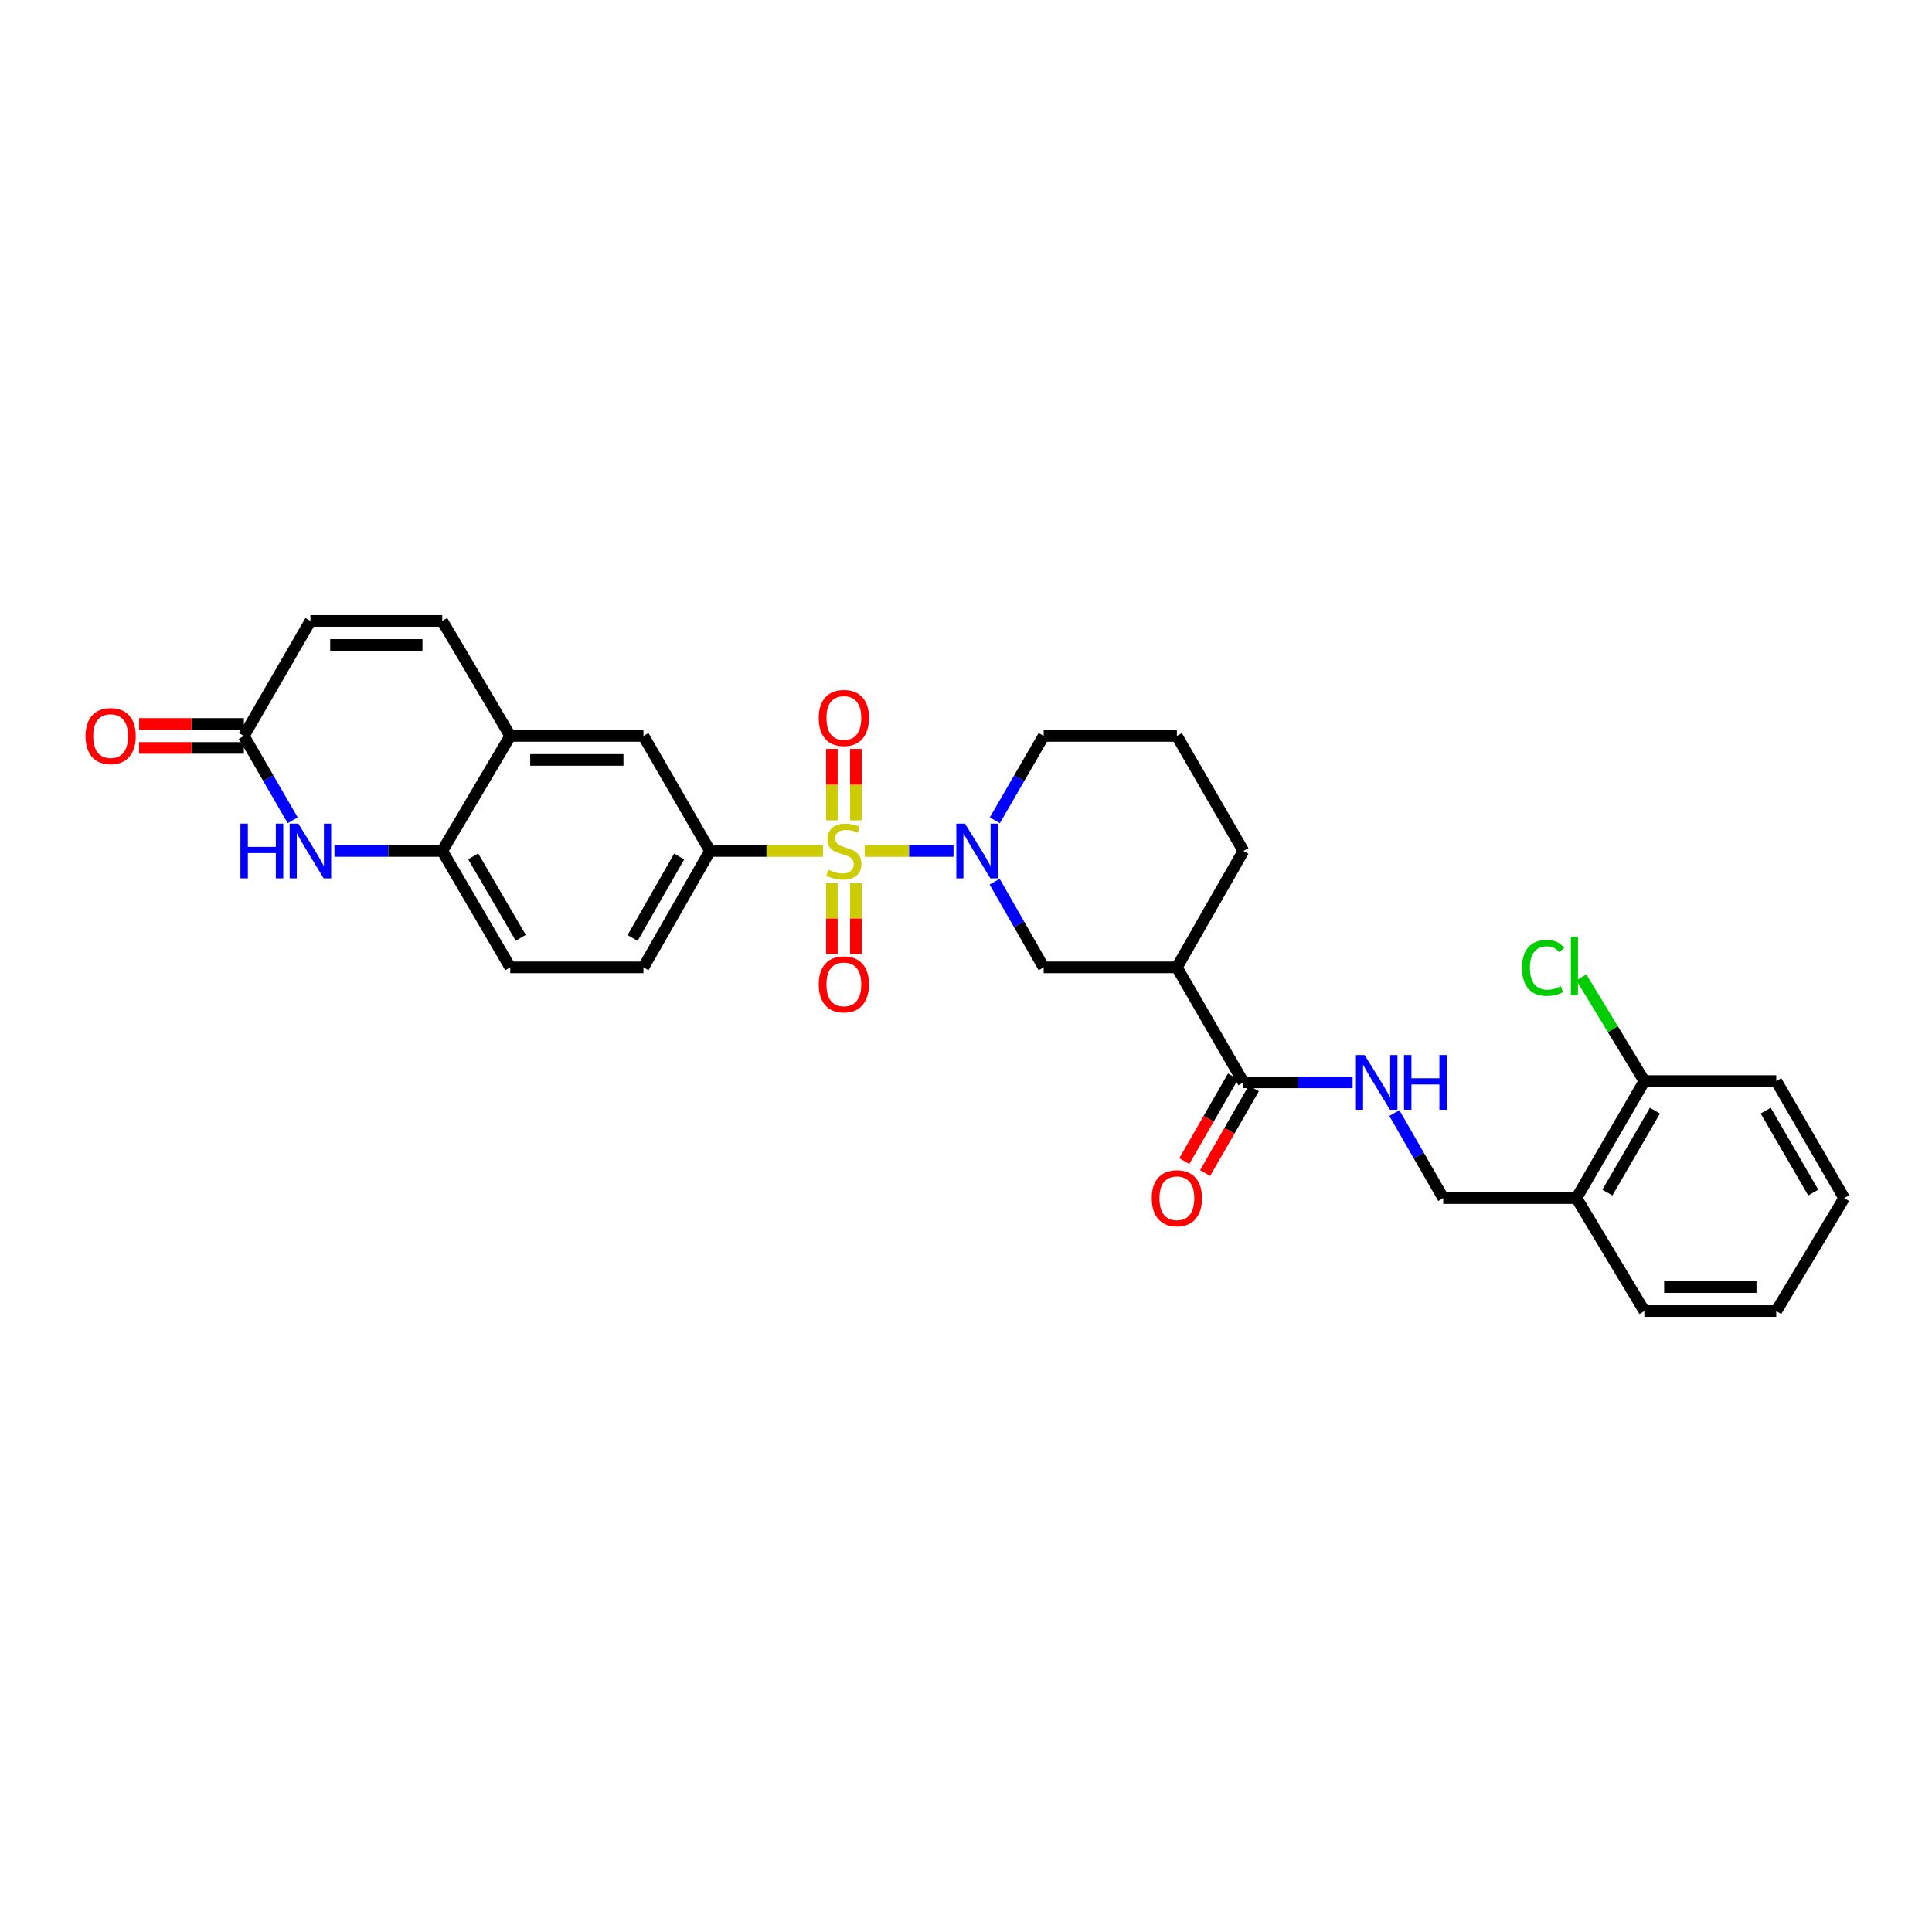 <?xml version='1.0' encoding='iso-8859-1'?>
<svg version='1.1' baseProfile='full'
              xmlns='http://www.w3.org/2000/svg'
                      xmlns:rdkit='http://www.rdkit.org/xml'
                      xmlns:xlink='http://www.w3.org/1999/xlink'
                  xml:space='preserve'
width='1000px' height='1000px' viewBox='0 0 1000 1000'>
<!-- END OF HEADER -->
<rect style='opacity:1.0;fill:#FFFFFF;stroke:none' width='1000' height='1000' x='0' y='0'> </rect>
<path class='bond-0' d='M 447.581,440.471 L 470.558,440.471' style='fill:none;fill-rule:evenodd;stroke:#CCCC00;stroke-width:6px;stroke-linecap:butt;stroke-linejoin:miter;stroke-opacity:1' />
<path class='bond-0' d='M 470.558,440.471 L 493.535,440.471' style='fill:none;fill-rule:evenodd;stroke:#0000FF;stroke-width:6px;stroke-linecap:butt;stroke-linejoin:miter;stroke-opacity:1' />
<path class='bond-1' d='M 425.965,440.471 L 396.727,440.471' style='fill:none;fill-rule:evenodd;stroke:#CCCC00;stroke-width:6px;stroke-linecap:butt;stroke-linejoin:miter;stroke-opacity:1' />
<path class='bond-1' d='M 396.727,440.471 L 367.489,440.471' style='fill:none;fill-rule:evenodd;stroke:#000000;stroke-width:6px;stroke-linecap:butt;stroke-linejoin:miter;stroke-opacity:1' />
<path class='bond-11' d='M 442.986,424.628 L 442.986,406.125' style='fill:none;fill-rule:evenodd;stroke:#CCCC00;stroke-width:6px;stroke-linecap:butt;stroke-linejoin:miter;stroke-opacity:1' />
<path class='bond-11' d='M 442.986,406.125 L 442.986,387.621' style='fill:none;fill-rule:evenodd;stroke:#FF0000;stroke-width:6px;stroke-linecap:butt;stroke-linejoin:miter;stroke-opacity:1' />
<path class='bond-11' d='M 430.57,424.628 L 430.57,406.125' style='fill:none;fill-rule:evenodd;stroke:#CCCC00;stroke-width:6px;stroke-linecap:butt;stroke-linejoin:miter;stroke-opacity:1' />
<path class='bond-11' d='M 430.57,406.125 L 430.57,387.621' style='fill:none;fill-rule:evenodd;stroke:#FF0000;stroke-width:6px;stroke-linecap:butt;stroke-linejoin:miter;stroke-opacity:1' />
<path class='bond-12' d='M 430.57,457.075 L 430.57,475.434' style='fill:none;fill-rule:evenodd;stroke:#CCCC00;stroke-width:6px;stroke-linecap:butt;stroke-linejoin:miter;stroke-opacity:1' />
<path class='bond-12' d='M 430.57,475.434 L 430.57,493.794' style='fill:none;fill-rule:evenodd;stroke:#FF0000;stroke-width:6px;stroke-linecap:butt;stroke-linejoin:miter;stroke-opacity:1' />
<path class='bond-12' d='M 442.986,457.075 L 442.986,475.434' style='fill:none;fill-rule:evenodd;stroke:#CCCC00;stroke-width:6px;stroke-linecap:butt;stroke-linejoin:miter;stroke-opacity:1' />
<path class='bond-12' d='M 442.986,475.434 L 442.986,493.794' style='fill:none;fill-rule:evenodd;stroke:#FF0000;stroke-width:6px;stroke-linecap:butt;stroke-linejoin:miter;stroke-opacity:1' />
<path class='bond-5' d='M 514.825,456.366 L 527.511,478.535' style='fill:none;fill-rule:evenodd;stroke:#0000FF;stroke-width:6px;stroke-linecap:butt;stroke-linejoin:miter;stroke-opacity:1' />
<path class='bond-5' d='M 527.511,478.535 L 540.197,500.704' style='fill:none;fill-rule:evenodd;stroke:#000000;stroke-width:6px;stroke-linecap:butt;stroke-linejoin:miter;stroke-opacity:1' />
<path class='bond-22' d='M 514.92,424.591 L 527.559,402.753' style='fill:none;fill-rule:evenodd;stroke:#0000FF;stroke-width:6px;stroke-linecap:butt;stroke-linejoin:miter;stroke-opacity:1' />
<path class='bond-22' d='M 527.559,402.753 L 540.197,380.915' style='fill:none;fill-rule:evenodd;stroke:#000000;stroke-width:6px;stroke-linecap:butt;stroke-linejoin:miter;stroke-opacity:1' />
<path class='bond-10' d='M 367.489,440.471 L 333.041,380.915' style='fill:none;fill-rule:evenodd;stroke:#000000;stroke-width:6px;stroke-linecap:butt;stroke-linejoin:miter;stroke-opacity:1' />
<path class='bond-17' d='M 367.489,440.471 L 333.041,500.704' style='fill:none;fill-rule:evenodd;stroke:#000000;stroke-width:6px;stroke-linecap:butt;stroke-linejoin:miter;stroke-opacity:1' />
<path class='bond-17' d='M 351.543,443.342 L 327.43,485.505' style='fill:none;fill-rule:evenodd;stroke:#000000;stroke-width:6px;stroke-linecap:butt;stroke-linejoin:miter;stroke-opacity:1' />
<path class='bond-2' d='M 173.116,440.471 L 201.01,440.471' style='fill:none;fill-rule:evenodd;stroke:#0000FF;stroke-width:6px;stroke-linecap:butt;stroke-linejoin:miter;stroke-opacity:1' />
<path class='bond-2' d='M 201.01,440.471 L 228.904,440.471' style='fill:none;fill-rule:evenodd;stroke:#000000;stroke-width:6px;stroke-linecap:butt;stroke-linejoin:miter;stroke-opacity:1' />
<path class='bond-6' d='M 151.485,424.591 L 138.853,402.753' style='fill:none;fill-rule:evenodd;stroke:#0000FF;stroke-width:6px;stroke-linecap:butt;stroke-linejoin:miter;stroke-opacity:1' />
<path class='bond-6' d='M 138.853,402.753 L 126.222,380.915' style='fill:none;fill-rule:evenodd;stroke:#000000;stroke-width:6px;stroke-linecap:butt;stroke-linejoin:miter;stroke-opacity:1' />
<path class='bond-3' d='M 609.148,500.704 L 540.197,500.704' style='fill:none;fill-rule:evenodd;stroke:#000000;stroke-width:6px;stroke-linecap:butt;stroke-linejoin:miter;stroke-opacity:1' />
<path class='bond-4' d='M 609.148,500.704 L 643.596,560.232' style='fill:none;fill-rule:evenodd;stroke:#000000;stroke-width:6px;stroke-linecap:butt;stroke-linejoin:miter;stroke-opacity:1' />
<path class='bond-31' d='M 609.148,500.704 L 643.596,440.471' style='fill:none;fill-rule:evenodd;stroke:#000000;stroke-width:6px;stroke-linecap:butt;stroke-linejoin:miter;stroke-opacity:1' />
<path class='bond-13' d='M 643.596,560.232 L 671.854,560.232' style='fill:none;fill-rule:evenodd;stroke:#000000;stroke-width:6px;stroke-linecap:butt;stroke-linejoin:miter;stroke-opacity:1' />
<path class='bond-13' d='M 671.854,560.232 L 700.111,560.232' style='fill:none;fill-rule:evenodd;stroke:#0000FF;stroke-width:6px;stroke-linecap:butt;stroke-linejoin:miter;stroke-opacity:1' />
<path class='bond-18' d='M 638.215,557.137 L 625.605,579.064' style='fill:none;fill-rule:evenodd;stroke:#000000;stroke-width:6px;stroke-linecap:butt;stroke-linejoin:miter;stroke-opacity:1' />
<path class='bond-18' d='M 625.605,579.064 L 612.995,600.991' style='fill:none;fill-rule:evenodd;stroke:#FF0000;stroke-width:6px;stroke-linecap:butt;stroke-linejoin:miter;stroke-opacity:1' />
<path class='bond-18' d='M 648.978,563.327 L 636.368,585.254' style='fill:none;fill-rule:evenodd;stroke:#000000;stroke-width:6px;stroke-linecap:butt;stroke-linejoin:miter;stroke-opacity:1' />
<path class='bond-18' d='M 636.368,585.254 L 623.759,607.181' style='fill:none;fill-rule:evenodd;stroke:#FF0000;stroke-width:6px;stroke-linecap:butt;stroke-linejoin:miter;stroke-opacity:1' />
<path class='bond-20' d='M 126.222,374.707 L 99.108,374.707' style='fill:none;fill-rule:evenodd;stroke:#000000;stroke-width:6px;stroke-linecap:butt;stroke-linejoin:miter;stroke-opacity:1' />
<path class='bond-20' d='M 99.108,374.707 L 71.995,374.707' style='fill:none;fill-rule:evenodd;stroke:#FF0000;stroke-width:6px;stroke-linecap:butt;stroke-linejoin:miter;stroke-opacity:1' />
<path class='bond-20' d='M 126.222,387.123 L 99.108,387.123' style='fill:none;fill-rule:evenodd;stroke:#000000;stroke-width:6px;stroke-linecap:butt;stroke-linejoin:miter;stroke-opacity:1' />
<path class='bond-20' d='M 99.108,387.123 L 71.995,387.123' style='fill:none;fill-rule:evenodd;stroke:#FF0000;stroke-width:6px;stroke-linecap:butt;stroke-linejoin:miter;stroke-opacity:1' />
<path class='bond-32' d='M 126.222,380.915 L 160.67,321.387' style='fill:none;fill-rule:evenodd;stroke:#000000;stroke-width:6px;stroke-linecap:butt;stroke-linejoin:miter;stroke-opacity:1' />
<path class='bond-7' d='M 228.904,440.471 L 264.096,500.704' style='fill:none;fill-rule:evenodd;stroke:#000000;stroke-width:6px;stroke-linecap:butt;stroke-linejoin:miter;stroke-opacity:1' />
<path class='bond-7' d='M 244.903,443.242 L 269.538,485.405' style='fill:none;fill-rule:evenodd;stroke:#000000;stroke-width:6px;stroke-linecap:butt;stroke-linejoin:miter;stroke-opacity:1' />
<path class='bond-30' d='M 228.904,440.471 L 264.096,380.915' style='fill:none;fill-rule:evenodd;stroke:#000000;stroke-width:6px;stroke-linecap:butt;stroke-linejoin:miter;stroke-opacity:1' />
<path class='bond-8' d='M 264.096,380.915 L 333.041,380.915' style='fill:none;fill-rule:evenodd;stroke:#000000;stroke-width:6px;stroke-linecap:butt;stroke-linejoin:miter;stroke-opacity:1' />
<path class='bond-8' d='M 274.438,393.331 L 322.699,393.331' style='fill:none;fill-rule:evenodd;stroke:#000000;stroke-width:6px;stroke-linecap:butt;stroke-linejoin:miter;stroke-opacity:1' />
<path class='bond-9' d='M 264.096,380.915 L 228.904,321.387' style='fill:none;fill-rule:evenodd;stroke:#000000;stroke-width:6px;stroke-linecap:butt;stroke-linejoin:miter;stroke-opacity:1' />
<path class='bond-14' d='M 228.904,321.387 L 160.67,321.387' style='fill:none;fill-rule:evenodd;stroke:#000000;stroke-width:6px;stroke-linecap:butt;stroke-linejoin:miter;stroke-opacity:1' />
<path class='bond-14' d='M 218.668,333.803 L 170.905,333.803' style='fill:none;fill-rule:evenodd;stroke:#000000;stroke-width:6px;stroke-linecap:butt;stroke-linejoin:miter;stroke-opacity:1' />
<path class='bond-16' d='M 721.712,576.12 L 734.367,598.126' style='fill:none;fill-rule:evenodd;stroke:#0000FF;stroke-width:6px;stroke-linecap:butt;stroke-linejoin:miter;stroke-opacity:1' />
<path class='bond-16' d='M 734.367,598.126 L 747.023,620.133' style='fill:none;fill-rule:evenodd;stroke:#000000;stroke-width:6px;stroke-linecap:butt;stroke-linejoin:miter;stroke-opacity:1' />
<path class='bond-15' d='M 815.974,620.133 L 747.023,620.133' style='fill:none;fill-rule:evenodd;stroke:#000000;stroke-width:6px;stroke-linecap:butt;stroke-linejoin:miter;stroke-opacity:1' />
<path class='bond-19' d='M 815.974,620.133 L 851.119,559.556' style='fill:none;fill-rule:evenodd;stroke:#000000;stroke-width:6px;stroke-linecap:butt;stroke-linejoin:miter;stroke-opacity:1' />
<path class='bond-19' d='M 831.985,617.277 L 856.587,574.873' style='fill:none;fill-rule:evenodd;stroke:#000000;stroke-width:6px;stroke-linecap:butt;stroke-linejoin:miter;stroke-opacity:1' />
<path class='bond-26' d='M 815.974,620.133 L 851.119,678.613' style='fill:none;fill-rule:evenodd;stroke:#000000;stroke-width:6px;stroke-linecap:butt;stroke-linejoin:miter;stroke-opacity:1' />
<path class='bond-21' d='M 333.041,500.704 L 264.096,500.704' style='fill:none;fill-rule:evenodd;stroke:#000000;stroke-width:6px;stroke-linecap:butt;stroke-linejoin:miter;stroke-opacity:1' />
<path class='bond-23' d='M 851.119,559.556 L 834.81,532.725' style='fill:none;fill-rule:evenodd;stroke:#000000;stroke-width:6px;stroke-linecap:butt;stroke-linejoin:miter;stroke-opacity:1' />
<path class='bond-23' d='M 834.81,532.725 L 818.501,505.894' style='fill:none;fill-rule:evenodd;stroke:#00CC00;stroke-width:6px;stroke-linecap:butt;stroke-linejoin:miter;stroke-opacity:1' />
<path class='bond-27' d='M 851.119,559.556 L 919.394,559.556' style='fill:none;fill-rule:evenodd;stroke:#000000;stroke-width:6px;stroke-linecap:butt;stroke-linejoin:miter;stroke-opacity:1' />
<path class='bond-25' d='M 540.197,380.915 L 609.148,380.915' style='fill:none;fill-rule:evenodd;stroke:#000000;stroke-width:6px;stroke-linecap:butt;stroke-linejoin:miter;stroke-opacity:1' />
<path class='bond-24' d='M 643.596,440.471 L 609.148,380.915' style='fill:none;fill-rule:evenodd;stroke:#000000;stroke-width:6px;stroke-linecap:butt;stroke-linejoin:miter;stroke-opacity:1' />
<path class='bond-28' d='M 851.119,678.613 L 919.394,678.613' style='fill:none;fill-rule:evenodd;stroke:#000000;stroke-width:6px;stroke-linecap:butt;stroke-linejoin:miter;stroke-opacity:1' />
<path class='bond-28' d='M 861.36,666.197 L 909.153,666.197' style='fill:none;fill-rule:evenodd;stroke:#000000;stroke-width:6px;stroke-linecap:butt;stroke-linejoin:miter;stroke-opacity:1' />
<path class='bond-33' d='M 919.394,559.556 L 954.545,620.133' style='fill:none;fill-rule:evenodd;stroke:#000000;stroke-width:6px;stroke-linecap:butt;stroke-linejoin:miter;stroke-opacity:1' />
<path class='bond-33' d='M 913.928,574.874 L 938.534,617.278' style='fill:none;fill-rule:evenodd;stroke:#000000;stroke-width:6px;stroke-linecap:butt;stroke-linejoin:miter;stroke-opacity:1' />
<path class='bond-29' d='M 919.394,678.613 L 954.545,620.133' style='fill:none;fill-rule:evenodd;stroke:#000000;stroke-width:6px;stroke-linecap:butt;stroke-linejoin:miter;stroke-opacity:1' />
<path  class='atom-0' d='M 428.778 450.191
Q 429.098 450.311, 430.418 450.871
Q 431.738 451.431, 433.178 451.791
Q 434.658 452.111, 436.098 452.111
Q 438.778 452.111, 440.338 450.831
Q 441.898 449.511, 441.898 447.231
Q 441.898 445.671, 441.098 444.711
Q 440.338 443.751, 439.138 443.231
Q 437.938 442.711, 435.938 442.111
Q 433.418 441.351, 431.898 440.631
Q 430.418 439.911, 429.338 438.391
Q 428.298 436.871, 428.298 434.311
Q 428.298 430.751, 430.698 428.551
Q 433.138 426.351, 437.938 426.351
Q 441.218 426.351, 444.938 427.911
L 444.018 430.991
Q 440.618 429.591, 438.058 429.591
Q 435.298 429.591, 433.778 430.751
Q 432.258 431.871, 432.298 433.831
Q 432.298 435.351, 433.058 436.271
Q 433.858 437.191, 434.978 437.711
Q 436.138 438.231, 438.058 438.831
Q 440.618 439.631, 442.138 440.431
Q 443.658 441.231, 444.738 442.871
Q 445.858 444.471, 445.858 447.231
Q 445.858 451.151, 443.218 453.271
Q 440.618 455.351, 436.258 455.351
Q 433.738 455.351, 431.818 454.791
Q 429.938 454.271, 427.698 453.351
L 428.778 450.191
' fill='#CCCC00'/>
<path  class='atom-1' d='M 499.469 426.311
L 508.749 441.311
Q 509.669 442.791, 511.149 445.471
Q 512.629 448.151, 512.709 448.311
L 512.709 426.311
L 516.469 426.311
L 516.469 454.631
L 512.589 454.631
L 502.629 438.231
Q 501.469 436.311, 500.229 434.111
Q 499.029 431.911, 498.669 431.231
L 498.669 454.631
L 494.989 454.631
L 494.989 426.311
L 499.469 426.311
' fill='#0000FF'/>
<path  class='atom-3' d='M 124.45 426.311
L 128.29 426.311
L 128.29 438.351
L 142.77 438.351
L 142.77 426.311
L 146.61 426.311
L 146.61 454.631
L 142.77 454.631
L 142.77 441.551
L 128.29 441.551
L 128.29 454.631
L 124.45 454.631
L 124.45 426.311
' fill='#0000FF'/>
<path  class='atom-3' d='M 154.41 426.311
L 163.69 441.311
Q 164.61 442.791, 166.09 445.471
Q 167.57 448.151, 167.65 448.311
L 167.65 426.311
L 171.41 426.311
L 171.41 454.631
L 167.53 454.631
L 157.57 438.231
Q 156.41 436.311, 155.17 434.111
Q 153.97 431.911, 153.61 431.231
L 153.61 454.631
L 149.93 454.631
L 149.93 426.311
L 154.41 426.311
' fill='#0000FF'/>
<path  class='atom-12' d='M 423.778 371.614
Q 423.778 364.814, 427.138 361.014
Q 430.498 357.214, 436.778 357.214
Q 443.058 357.214, 446.418 361.014
Q 449.778 364.814, 449.778 371.614
Q 449.778 378.494, 446.378 382.414
Q 442.978 386.294, 436.778 386.294
Q 430.538 386.294, 427.138 382.414
Q 423.778 378.534, 423.778 371.614
M 436.778 383.094
Q 441.098 383.094, 443.418 380.214
Q 445.778 377.294, 445.778 371.614
Q 445.778 366.054, 443.418 363.254
Q 441.098 360.414, 436.778 360.414
Q 432.458 360.414, 430.098 363.214
Q 427.778 366.014, 427.778 371.614
Q 427.778 377.334, 430.098 380.214
Q 432.458 383.094, 436.778 383.094
' fill='#FF0000'/>
<path  class='atom-13' d='M 423.778 509.502
Q 423.778 502.702, 427.138 498.902
Q 430.498 495.102, 436.778 495.102
Q 443.058 495.102, 446.418 498.902
Q 449.778 502.702, 449.778 509.502
Q 449.778 516.382, 446.378 520.302
Q 442.978 524.182, 436.778 524.182
Q 430.538 524.182, 427.138 520.302
Q 423.778 516.422, 423.778 509.502
M 436.778 520.982
Q 441.098 520.982, 443.418 518.102
Q 445.778 515.182, 445.778 509.502
Q 445.778 503.942, 443.418 501.142
Q 441.098 498.302, 436.778 498.302
Q 432.458 498.302, 430.098 501.102
Q 427.778 503.902, 427.778 509.502
Q 427.778 515.222, 430.098 518.102
Q 432.458 520.982, 436.778 520.982
' fill='#FF0000'/>
<path  class='atom-14' d='M 706.315 546.072
L 715.595 561.072
Q 716.515 562.552, 717.995 565.232
Q 719.475 567.912, 719.555 568.072
L 719.555 546.072
L 723.315 546.072
L 723.315 574.392
L 719.435 574.392
L 709.475 557.992
Q 708.315 556.072, 707.075 553.872
Q 705.875 551.672, 705.515 550.992
L 705.515 574.392
L 701.835 574.392
L 701.835 546.072
L 706.315 546.072
' fill='#0000FF'/>
<path  class='atom-14' d='M 726.715 546.072
L 730.555 546.072
L 730.555 558.112
L 745.035 558.112
L 745.035 546.072
L 748.875 546.072
L 748.875 574.392
L 745.035 574.392
L 745.035 561.312
L 730.555 561.312
L 730.555 574.392
L 726.715 574.392
L 726.715 546.072
' fill='#0000FF'/>
<path  class='atom-19' d='M 596.148 620.213
Q 596.148 613.413, 599.508 609.613
Q 602.868 605.813, 609.148 605.813
Q 615.428 605.813, 618.788 609.613
Q 622.148 613.413, 622.148 620.213
Q 622.148 627.093, 618.748 631.013
Q 615.348 634.893, 609.148 634.893
Q 602.908 634.893, 599.508 631.013
Q 596.148 627.133, 596.148 620.213
M 609.148 631.693
Q 613.468 631.693, 615.788 628.813
Q 618.148 625.893, 618.148 620.213
Q 618.148 614.653, 615.788 611.853
Q 613.468 609.013, 609.148 609.013
Q 604.828 609.013, 602.468 611.813
Q 600.148 614.613, 600.148 620.213
Q 600.148 625.933, 602.468 628.813
Q 604.828 631.693, 609.148 631.693
' fill='#FF0000'/>
<path  class='atom-21' d='M 44.271 380.995
Q 44.271 374.195, 47.631 370.395
Q 50.991 366.595, 57.271 366.595
Q 63.551 366.595, 66.911 370.395
Q 70.271 374.195, 70.271 380.995
Q 70.271 387.875, 66.871 391.795
Q 63.471 395.675, 57.271 395.675
Q 51.031 395.675, 47.631 391.795
Q 44.271 387.915, 44.271 380.995
M 57.271 392.475
Q 61.591 392.475, 63.911 389.595
Q 66.271 386.675, 66.271 380.995
Q 66.271 375.435, 63.911 372.635
Q 61.591 369.795, 57.271 369.795
Q 52.951 369.795, 50.591 372.595
Q 48.271 375.395, 48.271 380.995
Q 48.271 386.715, 50.591 389.595
Q 52.951 392.475, 57.271 392.475
' fill='#FF0000'/>
<path  class='atom-24' d='M 787.799 500.98
Q 787.799 493.94, 791.079 490.26
Q 794.399 486.54, 800.679 486.54
Q 806.519 486.54, 809.639 490.66
L 806.999 492.82
Q 804.719 489.82, 800.679 489.82
Q 796.399 489.82, 794.119 492.7
Q 791.879 495.54, 791.879 500.98
Q 791.879 506.58, 794.199 509.46
Q 796.559 512.34, 801.119 512.34
Q 804.239 512.34, 807.879 510.46
L 808.999 513.46
Q 807.519 514.42, 805.279 514.98
Q 803.039 515.54, 800.559 515.54
Q 794.399 515.54, 791.079 511.78
Q 787.799 508.02, 787.799 500.98
' fill='#00CC00'/>
<path  class='atom-24' d='M 813.079 484.82
L 816.759 484.82
L 816.759 515.18
L 813.079 515.18
L 813.079 484.82
' fill='#00CC00'/>
</svg>

